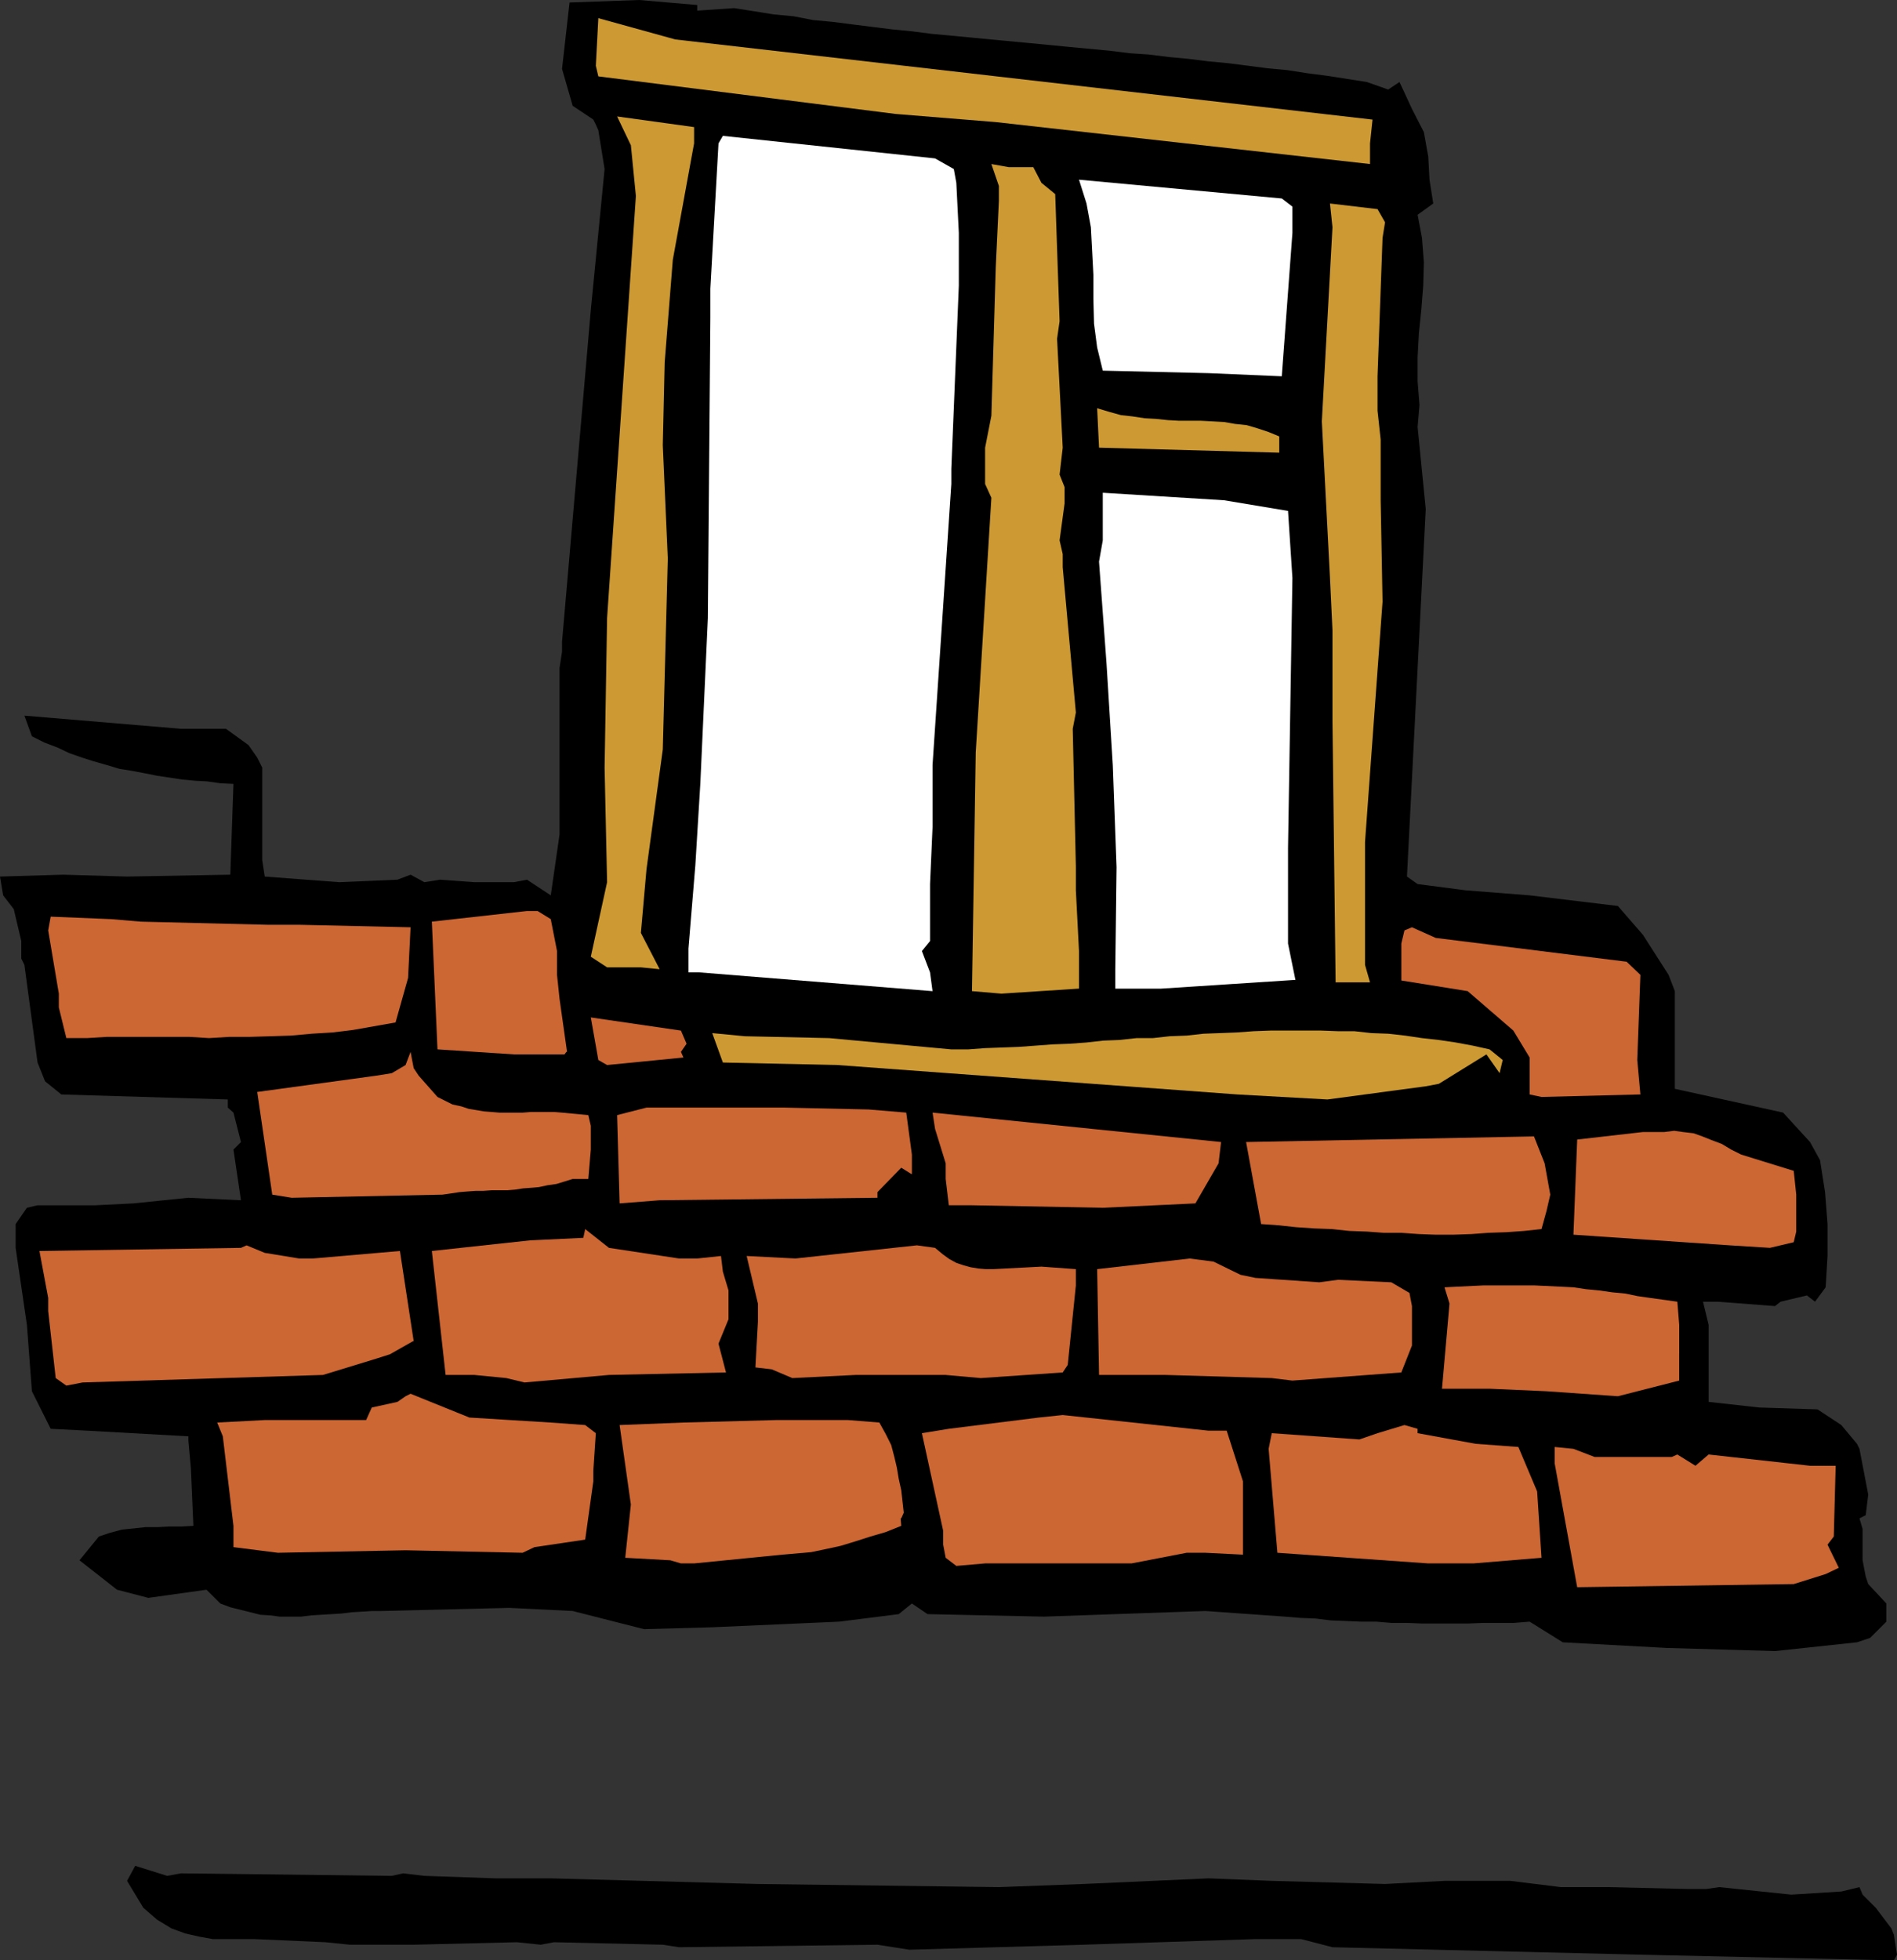 <?xml version="1.0" encoding="UTF-8" standalone="no"?>
<svg
   version="1.0"
   width="129.595mm"
   height="133.871mm"
   id="svg30"
   sodipodi:docname="Brick Wall 1.wmf"
   xmlns:inkscape="http://www.inkscape.org/namespaces/inkscape"
   xmlns:sodipodi="http://sodipodi.sourceforge.net/DTD/sodipodi-0.dtd"
   xmlns="http://www.w3.org/2000/svg"
   xmlns:svg="http://www.w3.org/2000/svg">
  <rect width="100%" height="100%" fill="#333333" stroke="none"/>
  <sodipodi:namedview
     id="namedview30"
     pagecolor="#ffffff"
     bordercolor="#000000"
     borderopacity="0.25"
     inkscape:showpageshadow="2"
     inkscape:pageopacity="0.0"
     inkscape:pagecheckerboard="0"
     inkscape:deskcolor="#d1d1d1"
     inkscape:document-units="mm" />
  <defs
     id="defs1">
    <pattern
       id="WMFhbasepattern"
       patternUnits="userSpaceOnUse"
       width="6"
       height="6"
       x="0"
       y="0" />
  </defs>
  <path
     style="fill:#000000;fill-opacity:1;fill-rule:evenodd;stroke:none"
     d="m 489.001,505.971 -64.802,-1.454 -80.154,-1.939 -8.08,-2.101 h -11.797 l -44.44,1.454 -44.925,1.293 -8.242,-1.293 -51.227,0.646 -4.202,-0.646 -28.118,-0.646 -3.394,0.646 -6.141,-0.646 -26.664,0.646 H 90.334 l -6.302,-0.646 -18.422,-0.808 h -3.555 -3.555 -3.555 l -3.555,-0.646 -3.555,-0.808 -3.555,-1.293 -3.717,-2.262 -3.555,-3.07 -4.202,-6.949 2.101,-3.878 8.242,2.586 3.555,-0.646 54.459,0.646 2.909,-0.646 5.494,0.646 18.422,0.646 h 14.221 l 53.49,1.454 62.216,0.808 21.816,-0.808 32.32,-1.454 16.322,0.646 29.25,0.808 15.352,-0.808 h 16.968 l 13.09,1.616 h 4.686 7.595 l 20.523,0.485 h 4.686 l 3.394,-0.485 18.584,1.939 12.928,-0.808 4.686,-1.131 0.808,1.939 3.394,3.394 4.04,5.333 0.646,1.616 0.808,5.171 -0.808,1.454 z"
     id="path1" />
  <path
     style="fill:#000000;fill-opacity:1;fill-rule:evenodd;stroke:none"
     d="m 487.062,418.545 -4.202,4.202 -3.394,1.131 -21.17,2.262 -27.957,-0.808 -26.826,-1.454 -8.565,-5.333 -4.04,0.323 h -3.878 -4.04 l -4.04,0.162 h -3.878 -4.04 -3.878 l -3.878,-0.162 h -4.04 l -3.878,-0.323 h -3.878 l -3.878,-0.162 -4.04,-0.162 -3.878,-0.485 -4.04,-0.162 -3.878,-0.323 -20.523,-1.454 -41.693,1.454 -30.058,-0.646 -4.04,-2.747 -3.394,2.747 -15.352,1.939 -32.805,1.454 -17.614,0.485 -18.422,-4.686 -16.322,-0.808 -32.966,0.808 h -2.424 l -2.586,0.162 -2.747,0.162 -2.586,0.323 -2.586,0.162 -2.747,0.162 -2.586,0.162 -2.586,0.323 h -2.747 -2.747 l -2.424,-0.323 -2.586,-0.162 -2.586,-0.646 -2.586,-0.646 -2.586,-0.646 -2.586,-0.97 -3.555,-3.555 -15.029,2.101 -8.08,-2.101 -9.696,-7.595 5.01,-6.141 2.909,-0.97 3.07,-0.808 3.07,-0.323 3.07,-0.323 h 3.232 l 2.909,-0.162 h 3.232 l 2.909,-0.162 -0.646,-14.867 -0.646,-7.11 v -1.131 l -26.018,-1.454 -9.534,-0.485 -4.848,-9.696 -1.293,-17.13 -2.909,-19.877 v -6.141 l 2.909,-4.202 2.747,-0.646 H 24.563 l 9.858,-0.485 14.221,-1.454 13.574,0.646 -1.939,-13.09 1.939,-1.939 -1.939,-7.595 -1.454,-1.293 v -2.101 l -42.986,-1.293 -4.202,-3.394 -1.939,-4.848 -3.394,-25.21 -0.808,-1.616 V 242.885 L 3.555,234.644 0.808,231.088 0,226.24 l 16.322,-0.485 16.483,0.485 26.664,-0.485 0.808,-23.432 -3.394,-0.162 -3.394,-0.485 -3.07,-0.162 -3.394,-0.323 -3.232,-0.485 -3.232,-0.485 -3.232,-0.646 -3.394,-0.646 -3.07,-0.485 -3.232,-0.97 -3.394,-0.97 -3.07,-0.97 -3.232,-1.131 -3.07,-1.454 -3.394,-1.293 -3.232,-1.616 -1.939,-5.333 40.4,3.394 h 11.635 l 5.818,4.202 2.262,3.232 1.293,2.586 v 23.917 l 0.646,4.202 19.23,1.454 15.029,-0.646 3.394,-1.293 3.555,1.939 4.04,-0.646 8.888,0.646 h 4.848 5.333 l 3.394,-0.646 6.141,4.04 2.262,-15.675 V 204.748 193.92 183.093 172.428 l 0.646,-4.202 v -2.586 l 7.434,-85.648 3.555,-36.36 -1.616,-10.019 -0.646,-1.454 -0.646,-1.293 -5.333,-3.555 -2.747,-9.534 L 147.056,0.646 164.993,0 180.022,1.293 v 1.454 l 9.534,-0.646 5.171,0.808 5.01,0.808 5.171,0.485 5.01,0.97 5.171,0.485 5.01,0.646 5.171,0.646 5.171,0.646 5.01,0.485 5.01,0.646 5.171,0.485 5.171,0.485 5.01,0.485 5.171,0.485 5.171,0.485 5.01,0.485 5.01,0.485 5.171,0.485 5.171,0.485 5.171,0.646 4.848,0.323 5.171,0.646 5.171,0.485 5.171,0.646 5.171,0.485 5.01,0.646 5.01,0.646 5.171,0.485 5.171,0.808 5.01,0.646 5.171,0.808 5.171,0.808 5.494,1.939 2.909,-1.939 1.293,2.747 1.939,4.202 3.07,5.979 1.131,6.302 0.323,5.979 0.97,6.141 -4.04,2.909 1.131,5.979 0.485,6.302 -0.162,5.979 -0.485,6.141 -0.646,6.302 -0.323,6.141 v 6.141 l 0.485,6.141 -0.485,5.656 2.101,21.17 -4.848,94.859 2.747,1.939 12.443,1.616 16.483,1.293 22.786,2.747 6.464,7.434 6.626,10.342 1.616,4.202 v 25.21 l 27.957,6.141 6.949,7.595 2.586,4.686 1.293,8.242 0.646,8.242 v 8.242 l -0.485,8.08 -2.747,3.717 -2.101,-1.616 -6.787,1.616 -1.454,1.131 -14.867,-1.131 h -3.717 l 1.454,5.979 v 19.877 l 13.09,1.454 15.029,0.485 6.141,4.04 4.04,4.848 0.646,1.293 2.262,11.797 -0.646,5.333 -1.616,0.808 0.808,2.747 v 8.08 l 0.808,4.202 0.646,1.939 4.686,5.01 v 4.686 z"
     id="path2" />
  <path
     style="fill:#cc6633;fill-opacity:1;fill-rule:evenodd;stroke:none"
     d="m 474.78,404.647 -3.394,1.616 -8.242,2.586 -55.914,0.808 -5.818,-31.997 v -4.202 l 4.848,0.485 5.494,2.101 h 19.877 l 1.454,-0.646 4.686,2.909 3.394,-2.909 26.179,2.909 h 6.626 l -0.485,18.261 -1.616,2.101 z"
     id="path3" />
  <path
     style="fill:#cc6633;fill-opacity:1;fill-rule:evenodd;stroke:none"
     d="m 463.791,317.868 -0.646,2.747 -6.141,1.454 -10.342,-0.646 -40.4,-2.747 0.97,-24.563 16.968,-1.939 h 5.494 l 2.586,-0.323 2.262,0.323 2.747,0.323 2.262,0.808 2.424,0.97 2.586,0.97 2.424,1.454 2.586,1.293 13.574,4.202 0.646,6.141 z"
     id="path4" />
  <path
     style="fill:#cc6633;fill-opacity:1;fill-rule:evenodd;stroke:none"
     d="m 433.572,349.38 v 6.949 l -15.837,4.04 -18.422,-1.293 -14.706,-0.646 h -12.282 l 1.939,-21.978 -1.293,-4.202 3.232,-0.162 3.394,-0.162 3.394,-0.162 h 3.232 3.394 3.232 3.394 l 3.394,0.162 3.394,0.162 3.232,0.162 3.232,0.485 3.394,0.323 3.394,0.485 3.394,0.323 3.07,0.646 3.394,0.485 6.949,0.97 0.485,5.979 v 3.394 4.202 0 z"
     id="path5" />
  <path
     style="fill:#cc6633;fill-opacity:1;fill-rule:evenodd;stroke:none"
     d="m 423.553,282.477 -25.533,0.646 -3.07,-0.646 v -9.534 l -4.202,-6.949 -11.797,-10.181 -17.13,-2.747 v -9.534 l 0.808,-3.394 1.939,-0.808 6.141,2.747 49.288,6.141 3.555,3.394 -0.808,21.978 z"
     id="path6" />
  <path
     style="fill:#cc6633;fill-opacity:1;fill-rule:evenodd;stroke:none"
     d="m 400.283,308.333 -0.97,4.202 -1.293,4.686 -4.525,0.485 -4.525,0.323 -4.686,0.162 -4.363,0.323 -4.686,0.162 h -4.525 l -4.363,-0.162 -4.525,-0.323 h -4.525 l -4.363,-0.323 -4.525,-0.162 -4.525,-0.485 -4.525,-0.162 -4.686,-0.323 -4.525,-0.485 -4.525,-0.323 -3.878,-21.17 74.336,-1.454 2.747,6.949 z"
     id="path7" />
  <path
     style="fill:#cc6633;fill-opacity:1;fill-rule:evenodd;stroke:none"
     d="m 398.02,402.062 -17.614,1.454 h -11.635 l -38.946,-2.747 -2.262,-26.826 0.808,-4.04 22.624,1.616 4.686,-1.616 6.949,-2.101 3.394,0.97 v 1.131 l 15.029,2.747 10.989,0.808 4.848,11.474 1.131,17.13 z"
     id="path8" />
  <path
     style="fill:#cc9933;fill-opacity:1;fill-rule:evenodd;stroke:none"
     d="m 387.193,276.983 -3.394,-4.848 -12.282,7.595 -3.394,0.646 -25.371,3.394 -23.27,-1.293 -103.262,-7.595 -29.573,-0.646 -2.747,-7.595 8.403,0.808 21.816,0.485 31.512,2.909 h 4.363 l 4.363,-0.323 4.363,-0.162 4.363,-0.162 4.363,-0.323 4.363,-0.323 4.363,-0.162 4.363,-0.323 4.363,-0.485 4.04,-0.162 4.525,-0.485 h 4.202 l 4.363,-0.485 4.363,-0.162 4.363,-0.485 4.363,-0.162 4.202,-0.162 4.363,-0.323 4.363,-0.162 h 4.363 4.202 4.525 l 4.363,0.162 h 4.202 l 4.363,0.485 4.363,0.162 4.363,0.485 4.363,0.646 4.363,0.485 4.363,0.646 4.363,0.808 4.363,0.97 3.394,2.747 -0.808,3.394 z"
     id="path9" />
  <path
     style="fill:#cc6633;fill-opacity:1;fill-rule:evenodd;stroke:none"
     d="m 364.569,347.279 -2.747,6.949 -28.118,2.101 -5.333,-0.646 -27.31,-0.808 h -17.291 l -0.485,-27.31 23.917,-2.747 6.141,0.808 6.949,3.394 3.878,0.808 16.483,1.131 4.848,-0.646 13.736,0.646 4.686,2.747 0.646,3.394 v 7.434 2.747 z"
     id="path10" />
  <path
     style="fill:#cc9933;fill-opacity:1;fill-rule:evenodd;stroke:none"
     d="m 356.974,61.408 -1.293,35.714 v 8.888 l 0.808,7.434 v 3.555 12.12 l 0.485,26.179 -4.525,62.055 v 6.302 25.371 l 1.293,4.525 h -8.888 l -0.808,-67.387 v -20.038 -3.394 l -0.646,-13.574 -2.101,-40.4 2.747,-50.096 -0.646,-6.141 12.282,1.454 1.939,3.394 z"
     id="path11" />
  <path
     style="fill:#cc9933;fill-opacity:1;fill-rule:evenodd;stroke:none"
     d="m 353.742,37.006 v 5.333 l -96.637,-10.827 -25.856,-2.101 -76.76,-9.696 -0.646,-2.747 0.646,-12.282 19.877,5.494 180.022,20.685 z"
     id="path12" />
  <path
     style="fill:#ffffff;fill-opacity:1;fill-rule:evenodd;stroke:none"
     d="m 334.512,252.905 -34.744,2.262 h -11.797 v -5.01 l 0.323,-26.341 -0.97,-26.341 -1.616,-26.179 -1.939,-26.341 0.97,-5.494 v -12.282 l 31.35,1.939 16.483,2.747 1.131,17.291 -1.131,69.65 v 24.725 l 1.939,9.534 v 0 z"
     id="path13" />
  <path
     style="fill:#ffffff;fill-opacity:1;fill-rule:evenodd;stroke:none"
     d="m 333.704,60.115 -2.747,37.006 -18.907,-0.808 -27.31,-0.646 -1.454,-5.979 -0.808,-6.141 -0.162,-6.302 v -6.302 l -0.323,-6.141 -0.323,-6.141 -1.131,-6.141 -1.939,-6.141 52.358,4.848 2.747,2.101 v 6.787 z"
     id="path14" />
  <path
     style="fill:#cc9933;fill-opacity:1;fill-rule:evenodd;stroke:none"
     d="m 330.31,116.837 -46.541,-1.293 -0.485,-10.181 3.232,0.97 2.909,0.808 2.909,0.323 3.232,0.485 2.909,0.162 3.07,0.323 2.909,0.162 h 2.909 2.747 l 3.07,0.162 2.909,0.162 2.747,0.485 3.07,0.323 2.747,0.808 2.909,0.97 2.747,1.131 v 4.363 0 z"
     id="path15" />
  <path
     style="fill:#cc6633;fill-opacity:1;fill-rule:evenodd;stroke:none"
     d="m 320.937,401.254 -9.696,-0.485 h -4.848 l -14.221,2.747 h -37.814 l -7.434,0.646 -2.747,-2.101 -0.646,-3.394 v -3.555 l -5.494,-25.21 6.949,-1.131 23.27,-2.909 6.141,-0.646 37.653,4.04 h 4.686 l 4.202,13.09 v 4.686 z"
     id="path16" />
  <path
     style="fill:#cc6633;fill-opacity:1;fill-rule:evenodd;stroke:none"
     d="m 314.635,300.253 -5.979,10.342 -23.917,1.131 -33.774,-0.646 h -5.979 l -0.808,-6.787 v -4.04 l -2.747,-8.888 -0.646,-4.202 74.498,7.595 z"
     id="path17" />
  <path
     style="fill:#cc9933;fill-opacity:1;fill-rule:evenodd;stroke:none"
     d="m 278.436,255.167 -19.877,1.293 -7.595,-0.646 0.97,-61.57 4.04,-65.771 -1.616,-3.555 v -9.373 l 1.616,-8.242 1.131,-38.299 0.808,-17.13 v -3.878 l -1.939,-5.656 4.525,0.808 h 6.302 l 2.101,4.04 3.555,2.909 1.131,32.805 -0.646,4.525 1.454,28.118 -0.808,6.949 1.293,3.232 v 4.202 l -1.293,9.534 0.808,3.555 v 3.394 l 3.394,37.491 -0.808,4.202 0.808,35.552 v 6.141 l 0.808,15.675 v 4.202 5.494 0 z"
     id="path18" />
  <path
     style="fill:#cc6633;fill-opacity:1;fill-rule:evenodd;stroke:none"
     d="m 277.79,331.765 -2.101,20.523 -1.293,1.939 -21.17,1.454 -9.05,-0.808 h -23.27 l -16.322,0.808 -5.333,-2.262 -4.202,-0.485 0.646,-11.797 v -4.686 l -2.909,-12.282 12.605,0.646 31.35,-3.394 4.686,0.646 1.939,1.616 1.778,1.293 1.778,0.97 1.939,0.646 1.778,0.485 1.939,0.323 1.939,0.162 h 1.939 l 12.443,-0.646 8.888,0.646 z"
     id="path19" />
  <path
     style="fill:#ffffff;fill-opacity:1;fill-rule:evenodd;stroke:none"
     d="m 247.571,73.69 -1.939,47.349 v 3.878 l -4.848,72.559 v 4.848 11.15 l -0.646,14.706 v 7.757 6.949 l -2.101,2.586 2.101,5.494 0.646,4.848 -60.277,-4.848 h -2.747 v -6.141 l 1.778,-21.493 1.293,-21.17 0.97,-21.331 0.97,-21.331 0.646,-77.407 v -7.595 l 2.101,-37.491 1.131,-1.939 54.782,5.818 4.848,2.747 0.646,3.555 0.646,12.928 v 8.242 5.333 z"
     id="path20" />
  <path
     style="fill:#cc6633;fill-opacity:1;fill-rule:evenodd;stroke:none"
     d="m 235.289,303.001 -2.586,-1.616 -6.141,6.302 v 1.454 l -56.237,0.646 -10.342,0.808 -0.646,-22.786 7.595,-1.939 h 2.262 2.101 2.101 2.424 2.262 2.101 2.101 2.424 2.262 2.101 2.424 2.101 2.262 2.101 2.424 2.262 l 21.654,0.485 9.696,0.808 1.454,10.827 v 5.01 0 z"
     id="path21" />
  <path
     style="fill:#cc6633;fill-opacity:1;fill-rule:evenodd;stroke:none"
     d="m 232.542,391.881 0.162,1.939 -4.04,1.616 -3.878,1.131 -4.04,1.293 -3.717,1.131 -3.717,0.808 -3.878,0.808 -3.717,0.323 -3.717,0.323 -22.786,2.262 h -3.394 l -2.747,-0.808 -11.635,-0.646 1.454,-13.736 -2.909,-20.523 16.483,-0.646 23.917,-0.646 h 18.584 l 8.08,0.646 1.616,2.909 1.454,2.909 0.808,3.07 0.646,2.747 0.485,2.909 0.646,2.909 0.323,2.909 0.323,2.909 -0.646,1.454 v 0 z"
     id="path22" />
  <path
     style="fill:#cc6633;fill-opacity:1;fill-rule:evenodd;stroke:none"
     d="m 188.102,333.058 v 7.434 l -2.586,6.302 1.939,7.434 -30.219,0.646 -21.816,1.939 -4.686,-1.131 -8.242,-0.808 h -7.434 l -3.555,-31.997 25.371,-2.747 13.736,-0.646 0.485,-2.262 6.141,4.848 18.099,2.747 h 4.686 l 6.141,-0.646 0.485,4.04 1.454,4.848 z"
     id="path23" />
  <path
     style="fill:#cc9933;fill-opacity:1;fill-rule:evenodd;stroke:none"
     d="m 179.214,37.006 -5.494,30.058 -2.101,26.502 -0.485,21.331 1.293,29.25 -1.293,49.288 -4.202,30.866 -1.454,16.483 4.848,9.373 -4.848,-0.485 h -8.726 l -4.202,-2.747 4.202,-19.23 -0.646,-29.573 0.646,-38.622 7.434,-108.919 -1.293,-13.09 -3.555,-7.434 19.877,2.747 z"
     id="path24" />
  <path
     style="fill:#cc6633;fill-opacity:1;fill-rule:evenodd;stroke:none"
     d="m 177.275,269.388 -1.454,2.101 0.646,1.454 -19.715,1.939 -2.262,-1.293 -1.939,-10.989 23.27,3.394 1.454,3.394 z"
     id="path25" />
  <path
     style="fill:#cc6633;fill-opacity:1;fill-rule:evenodd;stroke:none"
     d="m 153.197,382.346 -2.101,15.029 -13.09,1.939 -3.07,1.454 -30.219,-0.646 -32.966,0.646 -11.474,-1.454 v -5.494 l -2.747,-23.109 -1.454,-3.555 12.282,-0.646 H 88.234 94.536 l 1.454,-3.232 6.626,-1.454 2.101,-1.454 1.293,-0.646 15.19,6.141 21.008,1.293 8.888,0.646 2.747,2.101 -0.646,9.696 v 2.747 z"
     id="path26" />
  <path
     style="fill:#cc6633;fill-opacity:1;fill-rule:evenodd;stroke:none"
     d="m 152.55,296.698 -0.646,7.595 h -4.04 l -2.101,0.646 -2.101,0.646 -2.262,0.323 -2.262,0.485 -1.778,0.162 -2.262,0.162 -2.101,0.323 -1.939,0.162 h -2.101 -1.939 l -2.262,0.162 h -1.939 l -2.262,0.162 -1.939,0.162 -2.101,0.323 -2.262,0.323 -38.946,0.808 -5.01,-0.808 -3.878,-26.502 30.704,-4.202 4.04,-0.646 3.555,-2.101 1.293,-3.394 0.808,4.202 1.293,1.939 4.848,5.494 1.939,0.97 1.939,0.97 2.262,0.485 1.939,0.646 1.939,0.323 1.939,0.323 2.101,0.162 1.939,0.162 h 1.939 1.939 2.101 l 2.101,-0.162 h 1.939 1.939 2.262 l 1.939,0.162 6.787,0.646 0.646,2.747 z"
     id="path27" />
  <path
     style="fill:#cc6633;fill-opacity:1;fill-rule:evenodd;stroke:none"
     d="m 146.248,271.489 -0.485,0.646 h -5.01 -8.08 l -19.715,-1.293 -1.454,-32.966 24.563,-2.747 h 2.747 l 3.394,2.101 1.616,8.242 v 6.141 l 0.646,6.141 1.939,13.736 v 0 z"
     id="path28" />
  <path
     style="fill:#cc6633;fill-opacity:1;fill-rule:evenodd;stroke:none"
     d="m 106.656,346.148 -5.979,3.394 -3.555,1.131 -13.736,4.202 -62.054,1.939 -4.202,0.808 -2.747,-1.939 -1.939,-17.291 v -3.394 l -2.262,-12.12 52.035,-0.808 1.454,-0.646 4.686,1.939 8.888,1.454 h 3.555 l 22.462,-1.939 3.555,23.27 v 0 z"
     id="path29" />
  <path
     style="fill:#cc6633;fill-opacity:1;fill-rule:evenodd;stroke:none"
     d="m 105.363,252.42 -3.232,11.474 -5.494,0.97 -5.494,0.97 -5.333,0.646 -5.333,0.323 -5.333,0.485 -5.171,0.162 -5.333,0.162 h -5.333 l -5.333,0.323 -5.171,-0.323 H 43.47 38.138 32.966 27.634 l -5.171,0.323 H 17.13 l -1.939,-7.918 v -3.555 l -2.747,-16.322 0.646,-3.555 15.675,0.646 7.595,0.646 32.805,0.808 h 8.08 l 28.765,0.646 -0.646,13.09 z"
     id="path30" />
</svg>
